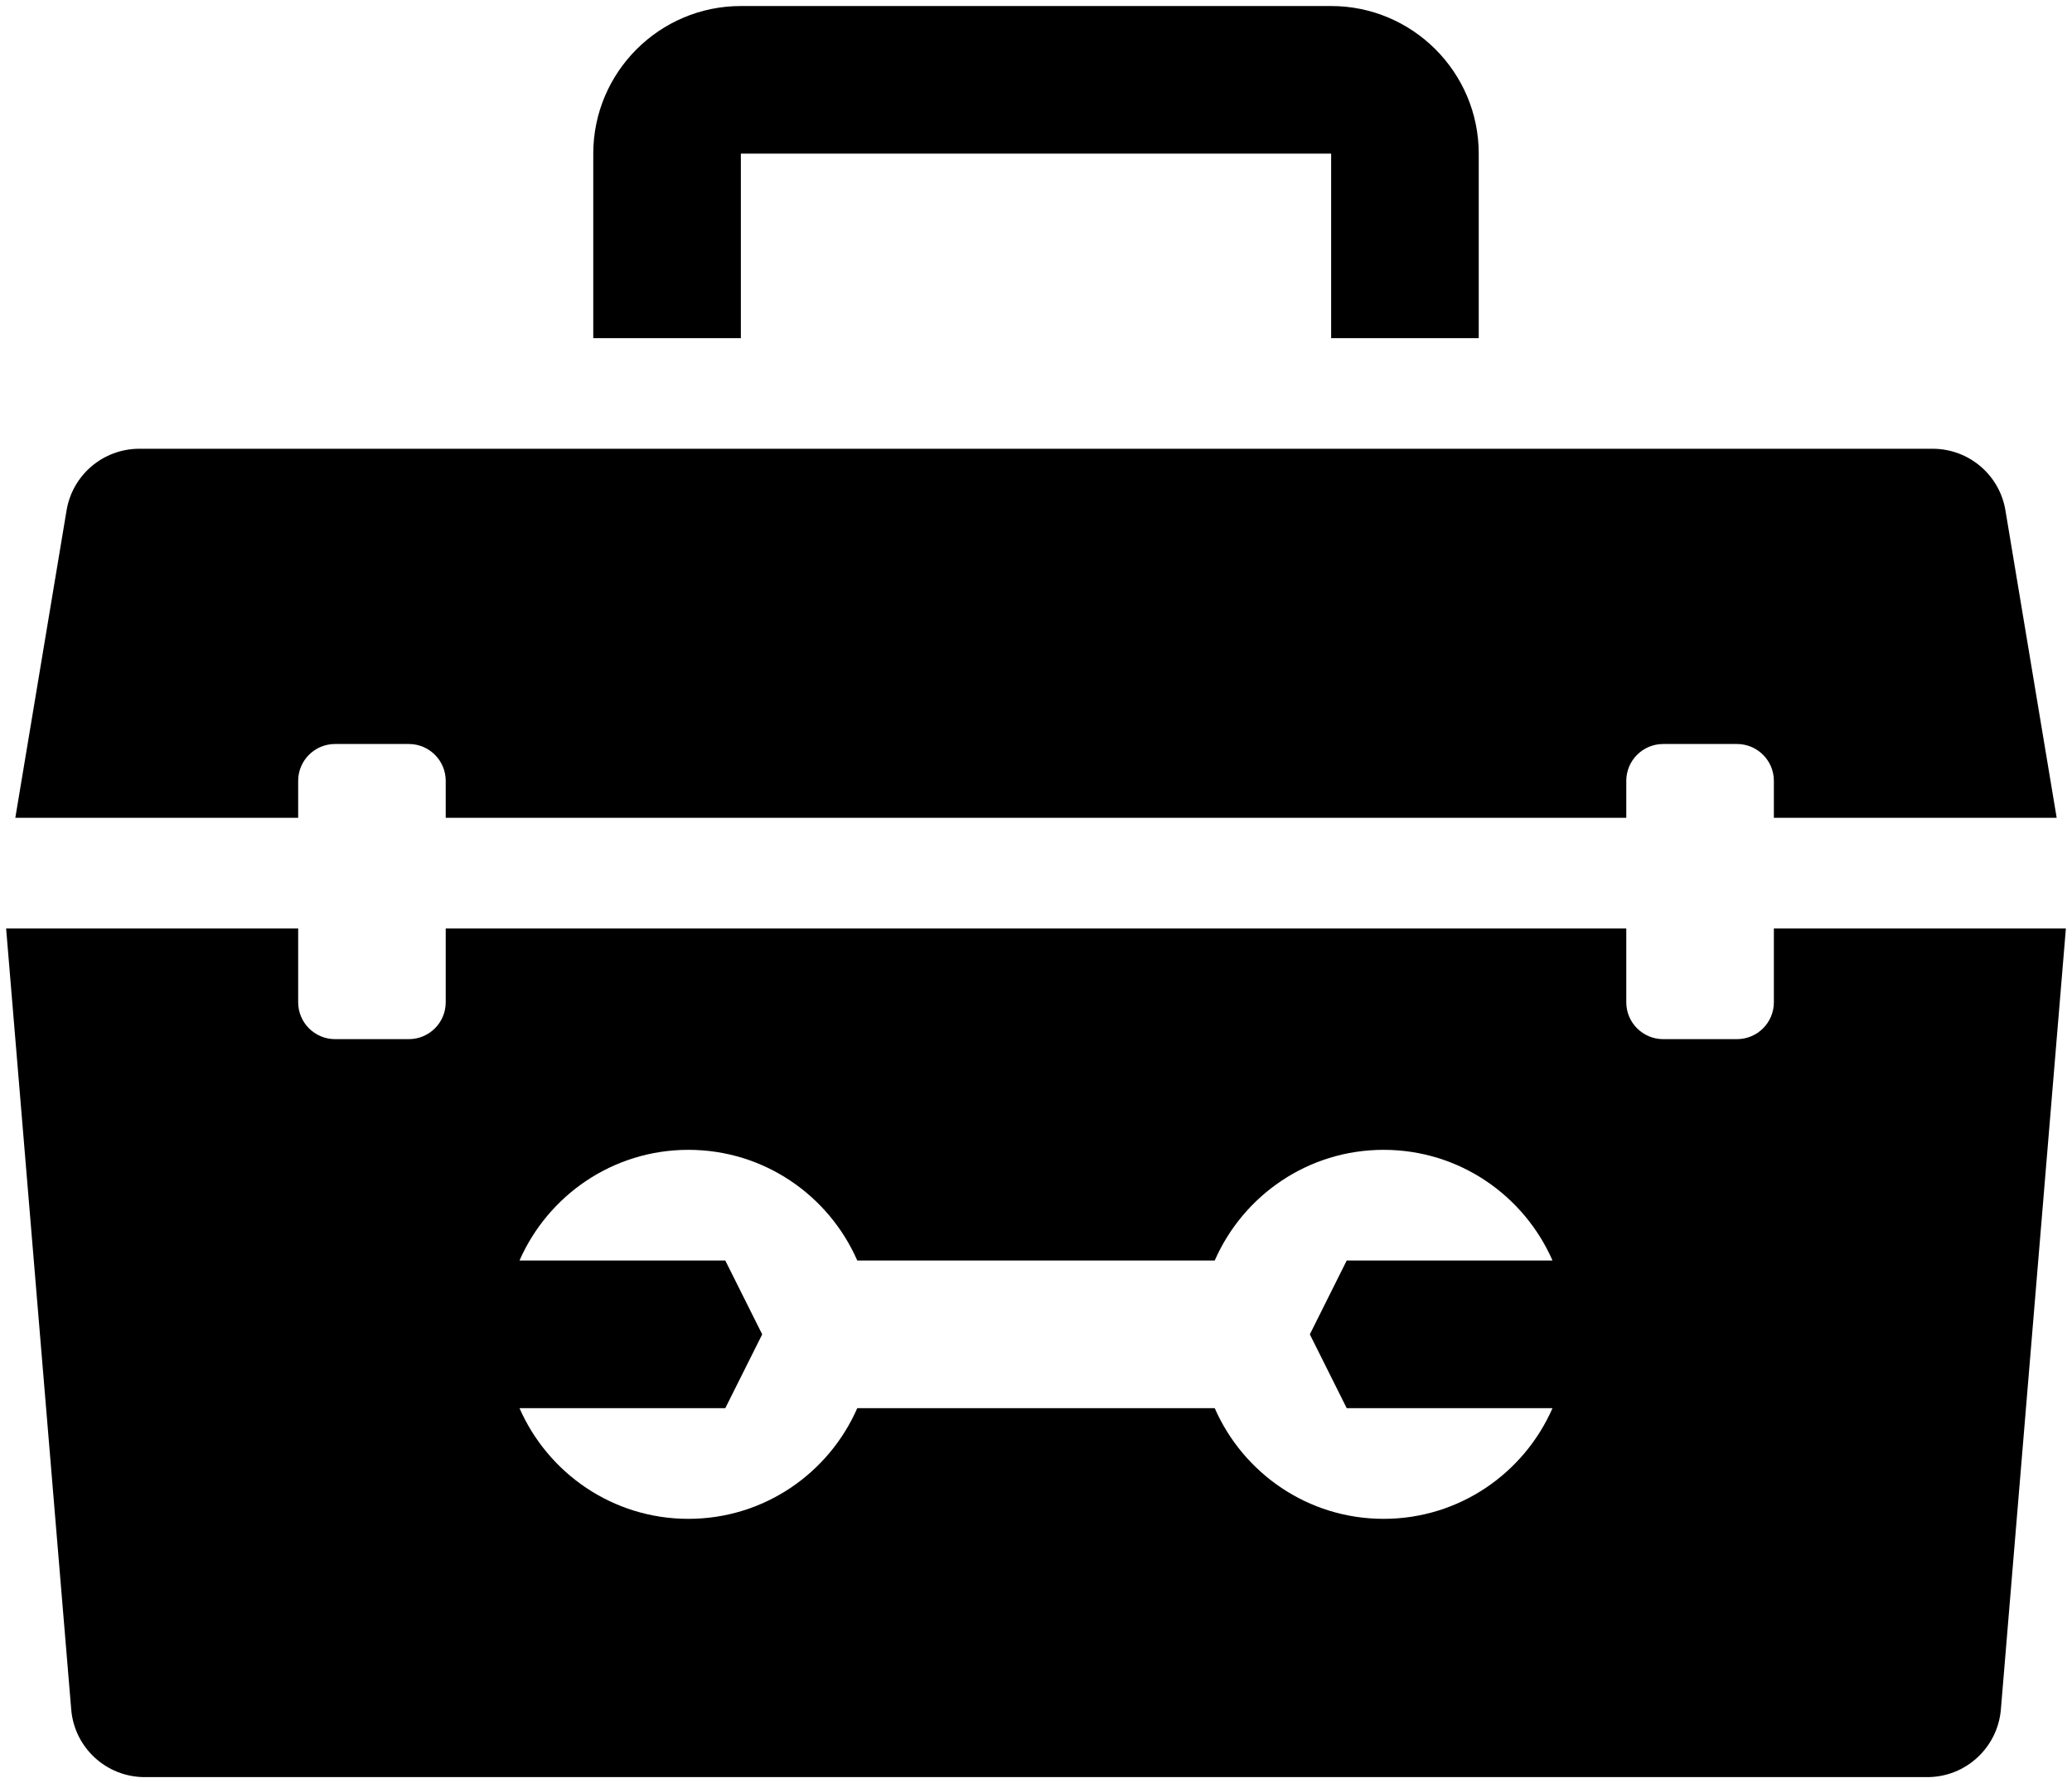 <svg width="43" height="37" viewBox="0 0 43 37" fill="none" xmlns="http://www.w3.org/2000/svg">
<g clip-path="url(#clip0_218_57533)">
<path d="M0.318 16.969L1.381 10.593C1.504 9.853 2.142 9.312 2.891 9.312H40.109C40.858 9.312 41.497 9.853 41.619 10.593L42.682 16.969H36.813V16.203C36.813 15.78 36.47 15.438 36.047 15.438H34.516C34.093 15.438 33.75 15.78 33.75 16.203V16.969H9.25V16.203C9.25 15.78 8.907 15.438 8.485 15.438H6.953C6.531 15.438 6.188 15.78 6.188 16.203V16.969H0.318Z" fill="black"/>
<path d="M36.813 19.266V20.797C36.813 21.22 36.47 21.562 36.047 21.562H34.516C34.093 21.562 33.75 21.22 33.75 20.797V19.266H9.25V20.797C9.25 21.22 8.907 21.562 8.485 21.562H6.953C6.531 21.562 6.188 21.22 6.188 20.797V19.266H0.127L1.478 35.471C1.543 36.264 2.206 36.875 3.003 36.875H39.998C40.794 36.875 41.457 36.264 41.524 35.471L42.873 19.266H36.813ZM27.948 29.219H32.219C31.628 30.569 30.283 31.516 28.714 31.516C27.144 31.516 25.8 30.569 25.209 29.219H17.791C17.2 30.569 15.856 31.516 14.286 31.516C12.717 31.516 11.373 30.569 10.781 29.219H15.052L15.818 27.688L15.052 26.156H10.781C11.373 24.806 12.717 23.859 14.286 23.859C15.856 23.859 17.2 24.806 17.791 26.156H25.209C25.8 24.806 27.144 23.859 28.714 23.859C30.283 23.859 31.628 24.806 32.219 26.156H27.948L27.183 27.688L27.948 29.219Z" fill="black"/>
<path d="M12.312 7.016V3.188C12.312 1.499 13.686 0.125 15.375 0.125H27.625C29.314 0.125 30.688 1.499 30.688 3.188V7.016H27.625V3.188H15.375V7.016H12.312Z" fill="black"/>
</g>
<defs>
<clipPath id="clip0_218_57533">
<rect width="43" height="37" fill="white"/>
</clipPath>
</defs>
</svg>
